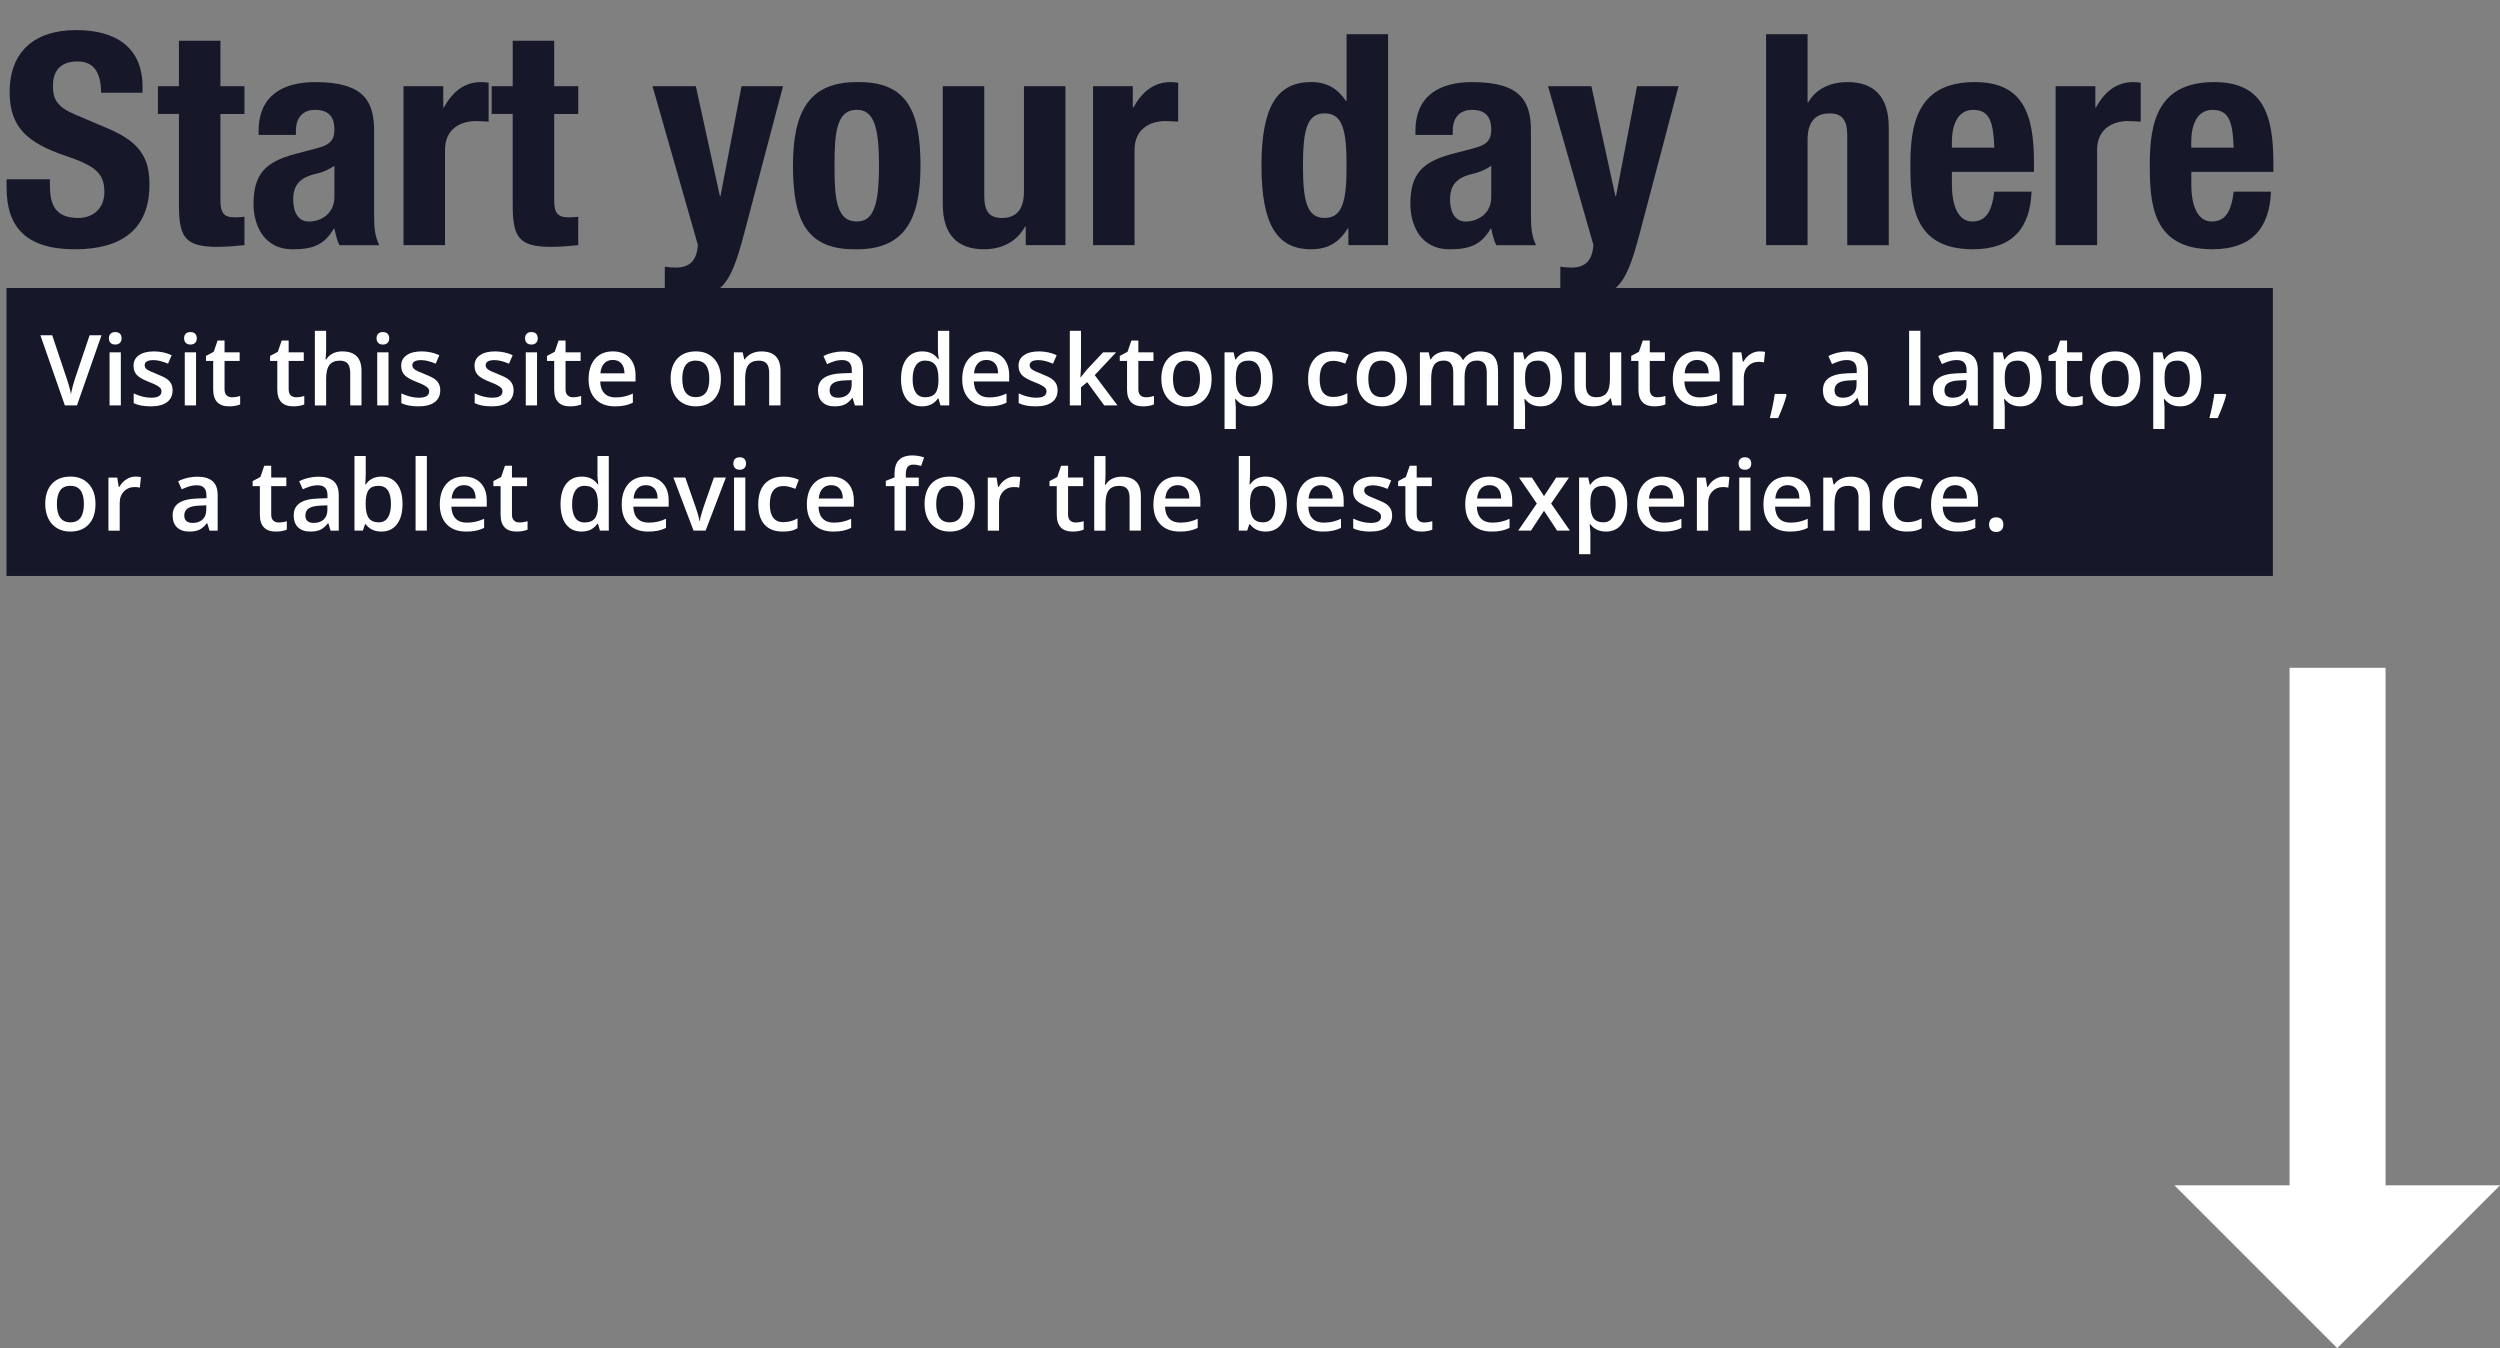 <?xml version="1.0" encoding="utf-8"?>
<!-- Generator: Adobe Illustrator 25.2.3, SVG Export Plug-In . SVG Version: 6.00 Build 0)  -->
<svg version="1.1" id="Layer_1" xmlns="http://www.w3.org/2000/svg" xmlns:xlink="http://www.w3.org/1999/xlink" x="0px" y="0px"
	 viewBox="0 0 598.98 323" enable-background="new 0 0 598.98 323" xml:space="preserve">
<rect x="0" y="0" width="598.98" height="323" fill="#808080" stroke="none"/>
<g>
	<rect x="1.56" y="69" fill="#161729" width="543" height="69"/>
	<g>
		<path fill="#161729" d="M11.96,42.95v1.49c0,4.74,1.37,7.78,6.85,7.78c3.17,0,6.2-1.98,6.2-6.23c0-4.6-2.38-6.3-9.22-8.63
			C6.56,34.25,2.31,30.5,2.31,22.07c0-9.84,6.12-14.86,15.92-14.86c9.22,0,15.92,3.89,15.92,13.59v1.42h-9.94
			c0-4.74-1.66-7.5-5.62-7.5c-4.68,0-5.91,2.9-5.91,5.87c0,3.11,0.94,5.02,5.33,6.86l8,3.4c7.78,3.33,9.8,7.22,9.8,13.38
			c0,10.69-6.63,15.5-17.87,15.5C6.2,59.72,1.58,54.35,1.58,45v-2.05H11.96z"/>
		<path fill="#161729" d="M42.87,9.76h9.94v10.9h5.76v6.65h-5.76v20.59c0,2.97,0.65,4.18,3.53,4.18c0.79,0,1.58-0.07,2.23-0.14v6.79
			c-2.16,0.21-4.18,0.42-6.48,0.42c-7.78,0-9.22-2.34-9.22-10.05v-21.8h-5.04v-6.65h5.04V9.76z"/>
		<path fill="#161729" d="M61.96,32.34v-0.92c0-8.78,6.12-11.75,13.62-11.75c11.82,0,14.05,4.81,14.05,11.68v20.03
			c0,3.54,0.22,5.17,1.23,7.36h-9.51c-0.65-1.2-0.94-2.69-1.23-3.96h-0.14c-2.31,3.96-5.12,4.95-9.87,4.95
			c-6.92,0-9.37-5.8-9.37-10.9c0-7.15,2.95-10.05,9.8-11.89l5.62-1.49c2.95-0.78,3.96-1.91,3.96-4.46c0-2.9-1.3-4.67-4.61-4.67
			c-3.03,0-4.61,1.98-4.61,4.95v1.06H61.96z M80.12,39.7c-1.37,0.99-3.03,1.63-4.25,1.91c-4.04,0.85-5.62,2.76-5.62,6.16
			c0,2.9,1.08,5.31,3.75,5.31s6.12-1.7,6.12-5.87V39.7z"/>
		<path fill="#161729" d="M96.69,20.66h9.51v5.1h0.14c2.02-3.68,4.83-6.09,8.93-6.09c0.58,0,1.23,0.07,1.8,0.14v9.34
			c-1.01-0.07-2.09-0.14-3.1-0.14c-3.46,0-7.35,1.77-7.35,6.86v22.86h-9.94V20.66z"/>
		<path fill="#161729" d="M122.84,9.76h9.94v10.9h5.76v6.65h-5.76v20.59c0,2.97,0.65,4.18,3.53,4.18c0.79,0,1.58-0.07,2.23-0.14
			v6.79c-2.16,0.21-4.18,0.42-6.48,0.42c-7.78,0-9.22-2.34-9.22-10.05v-21.8h-5.04v-6.65h5.04V9.76z"/>
		<path fill="#161729" d="M159.3,63.9c0.86,0.14,1.73,0.21,2.59,0.21c3.67,0,5.04-1.98,5.33-5.38l-10.88-38.07h10.38l5.76,26.33
			h0.14l5.04-26.33h9.94l-9.37,35.53c-3.46,13.16-5.69,15-14.91,15h-4.04V63.9z"/>
		<path fill="#161729" d="M205.27,19.67c11.96-0.21,15.27,6.79,15.27,20.03c0,13.02-3.89,20.03-15.27,20.03
			c-11.96,0.21-15.28-6.79-15.28-20.03C189.99,26.67,193.88,19.67,205.27,19.67z M205.27,53.07c4.03,0,5.33-3.89,5.33-13.38
			c0-9.48-1.3-13.38-5.33-13.38c-4.9,0-5.33,5.59-5.33,13.38S200.36,53.07,205.27,53.07z"/>
		<path fill="#161729" d="M245.76,54.27h-0.14c-2.09,3.75-5.69,5.45-9.87,5.45c-6.2,0-9.87-3.33-9.87-10.83V20.66h9.94v26.26
			c0,3.82,1.3,5.31,4.25,5.31c3.39,0,5.26-2.05,5.26-6.3V20.66h9.94v38.07h-9.51V54.27z"/>
		<path fill="#161729" d="M261.9,20.66h9.51v5.1h0.14c2.02-3.68,4.83-6.09,8.93-6.09c0.58,0,1.23,0.07,1.8,0.14v9.34
			c-1.01-0.07-2.09-0.14-3.1-0.14c-3.46,0-7.35,1.77-7.35,6.86v22.86h-9.94V20.66z"/>
		<path fill="#161729" d="M323.06,54.7h-0.14c-2.16,3.54-4.9,5.02-8.79,5.02c-8.14,0-11.89-5.87-11.89-20.03
			c0-14.15,3.75-20.03,11.89-20.03c3.75,0,6.27,1.49,8.36,4.53h0.14V8.2h9.94v50.53h-9.51V54.7z M317.37,52.22
			c4.39,0,5.26-4.25,5.26-12.53s-0.87-12.53-5.26-12.53c-4.32,0-5.19,4.25-5.19,12.53S313.05,52.22,317.37,52.22z"/>
		<path fill="#161729" d="M339.13,32.34v-0.92c0-8.78,6.12-11.75,13.62-11.75c11.82,0,14.05,4.81,14.05,11.68v20.03
			c0,3.54,0.22,5.17,1.22,7.36h-9.51c-0.65-1.2-0.94-2.69-1.22-3.96h-0.14c-2.31,3.96-5.12,4.95-9.87,4.95
			c-6.92,0-9.37-5.8-9.37-10.9c0-7.15,2.95-10.05,9.8-11.89l5.62-1.49c2.95-0.78,3.96-1.91,3.96-4.46c0-2.9-1.3-4.67-4.61-4.67
			c-3.03,0-4.61,1.98-4.61,4.95v1.06H339.13z M357.29,39.7c-1.37,0.99-3.03,1.63-4.25,1.91c-4.04,0.85-5.62,2.76-5.62,6.16
			c0,2.9,1.08,5.31,3.75,5.31s6.12-1.7,6.12-5.87V39.7z"/>
		<path fill="#161729" d="M373.86,63.9c0.86,0.14,1.73,0.21,2.59,0.21c3.67,0,5.04-1.98,5.33-5.38L370.9,20.66h10.38l5.76,26.33
			h0.14l5.04-26.33h9.94l-9.37,35.53c-3.46,13.16-5.69,15-14.91,15h-4.04V63.9z"/>
		<path fill="#161729" d="M423.14,8.2h9.94v16.35h0.14c1.87-3.26,5.26-4.88,9.44-4.88c6.2,0,9.87,3.33,9.87,10.83v28.24h-9.94V32.48
			c0-3.82-1.3-5.31-4.25-5.31c-3.39,0-5.26,2.05-5.26,6.3v25.27h-9.94V8.2z"/>
		<path fill="#161729" d="M467.66,41.18v3.04c0,4.46,1.22,8.85,4.9,8.85c3.31,0,4.68-2.48,5.26-7.15h8.93
			c-0.36,8.85-4.68,13.8-14.05,13.8c-14.41,0-14.99-10.9-14.99-20.38c0-10.19,2.02-19.67,15.42-19.67c11.6,0,14.19,7.64,14.19,19.32
			v2.19H467.66z M477.82,35.38c-0.22-5.8-0.94-9.06-5.04-9.06c-3.96,0-5.12,4.03-5.12,7.57v1.49H477.82z"/>
		<path fill="#161729" d="M492.52,20.66h9.51v5.1h0.14c2.02-3.68,4.83-6.09,8.93-6.09c0.58,0,1.23,0.07,1.8,0.14v9.34
			c-1.01-0.07-2.09-0.14-3.1-0.14c-3.46,0-7.35,1.77-7.35,6.86v22.86h-9.94V20.66z"/>
		<path fill="#161729" d="M525.02,41.18v3.04c0,4.46,1.22,8.85,4.9,8.85c3.31,0,4.68-2.48,5.26-7.15h8.93
			c-0.36,8.85-4.68,13.8-14.05,13.8c-14.41,0-14.99-10.9-14.99-20.38c0-10.19,2.02-19.67,15.42-19.67c11.6,0,14.19,7.64,14.19,19.32
			v2.19H525.02z M535.17,35.38c-0.22-5.8-0.94-9.06-5.04-9.06c-3.96,0-5.12,4.03-5.12,7.57v1.49H535.17z"/>
	</g>
	<g>
		<path fill="#FFFFFF" d="M21.47,80.33h2.85l-5.88,16.8h-2.9l-5.86-16.8h2.83l3.5,10.44c0.18,0.5,0.38,1.14,0.59,1.92
			c0.21,0.79,0.34,1.37,0.4,1.75c0.1-0.58,0.25-1.26,0.46-2.02c0.21-0.77,0.38-1.33,0.51-1.7L21.47,80.33z"/>
		<path fill="#FFFFFF" d="M26.09,81.06c0-0.48,0.13-0.85,0.4-1.11c0.26-0.26,0.64-0.39,1.13-0.39c0.47,0,0.84,0.13,1.11,0.39
			c0.26,0.26,0.4,0.63,0.4,1.11c0,0.46-0.13,0.82-0.4,1.09c-0.26,0.26-0.63,0.4-1.11,0.4c-0.49,0-0.87-0.13-1.13-0.4
			C26.22,81.88,26.09,81.52,26.09,81.06z M28.95,97.13h-2.7V84.42h2.7V97.13z"/>
		<path fill="#FFFFFF" d="M41.35,93.51c0,1.24-0.45,2.19-1.36,2.86s-2.2,0.99-3.88,0.99c-1.69,0-3.05-0.26-4.08-0.77v-2.33
			c1.49,0.69,2.88,1.03,4.17,1.03c1.66,0,2.49-0.5,2.49-1.51c0-0.32-0.09-0.59-0.28-0.8c-0.18-0.21-0.49-0.44-0.91-0.67
			c-0.42-0.23-1.01-0.49-1.76-0.78c-1.46-0.57-2.45-1.13-2.97-1.7s-0.78-1.3-0.78-2.21c0-1.09,0.44-1.93,1.32-2.53
			c0.88-0.6,2.07-0.9,3.58-0.9c1.49,0,2.91,0.3,4.24,0.91l-0.87,2.03c-1.37-0.57-2.52-0.85-3.46-0.85c-1.42,0-2.14,0.41-2.14,1.22
			c0,0.4,0.19,0.74,0.56,1.01c0.37,0.28,1.18,0.65,2.43,1.14c1.05,0.41,1.81,0.78,2.29,1.11s0.83,0.73,1.06,1.17
			C41.23,92.37,41.35,92.9,41.35,93.51z"/>
		<path fill="#FFFFFF" d="M44.11,81.06c0-0.48,0.13-0.85,0.4-1.11c0.26-0.26,0.64-0.39,1.13-0.39c0.47,0,0.84,0.13,1.11,0.39
			c0.26,0.26,0.4,0.63,0.4,1.11c0,0.46-0.13,0.82-0.4,1.09c-0.26,0.26-0.63,0.4-1.11,0.4c-0.49,0-0.87-0.13-1.13-0.4
			C44.24,81.88,44.11,81.52,44.11,81.06z M46.97,97.13h-2.7V84.42h2.7V97.13z"/>
		<path fill="#FFFFFF" d="M55.56,95.18c0.66,0,1.32-0.1,1.98-0.31v2.03c-0.3,0.13-0.68,0.24-1.15,0.33
			c-0.47,0.09-0.96,0.13-1.47,0.13c-2.56,0-3.84-1.35-3.84-4.04v-6.85h-1.73v-1.2l1.86-0.99l0.92-2.69h1.67v2.83h3.62v2.05h-3.62
			v6.8c0,0.65,0.16,1.13,0.49,1.44C54.61,95.02,55.03,95.18,55.56,95.18z"/>
		<path fill="#FFFFFF" d="M70.92,95.18c0.66,0,1.32-0.1,1.98-0.31v2.03c-0.3,0.13-0.68,0.24-1.15,0.33
			c-0.47,0.09-0.96,0.13-1.47,0.13c-2.56,0-3.84-1.35-3.84-4.04v-6.85h-1.73v-1.2l1.86-0.99l0.92-2.69h1.67v2.83h3.62v2.05h-3.62
			v6.8c0,0.65,0.16,1.13,0.49,1.44C69.97,95.02,70.4,95.18,70.92,95.18z"/>
		<path fill="#FFFFFF" d="M86.62,97.13h-2.71v-7.81c0-0.98-0.2-1.71-0.59-2.19s-1.02-0.72-1.88-0.72c-1.13,0-1.97,0.34-2.5,1.02
			c-0.53,0.68-0.8,1.81-0.8,3.41v6.31h-2.7V79.25h2.7v4.54c0,0.73-0.05,1.5-0.14,2.33h0.17c0.37-0.61,0.88-1.09,1.53-1.42
			c0.65-0.34,1.42-0.51,2.29-0.51c3.08,0,4.62,1.55,4.62,4.65V97.13z"/>
		<path fill="#FFFFFF" d="M90.22,81.06c0-0.48,0.13-0.85,0.4-1.11c0.26-0.26,0.64-0.39,1.13-0.39c0.47,0,0.84,0.13,1.11,0.39
			c0.26,0.26,0.4,0.63,0.4,1.11c0,0.46-0.13,0.82-0.4,1.09c-0.26,0.26-0.63,0.4-1.11,0.4c-0.49,0-0.87-0.13-1.13-0.4
			C90.35,81.88,90.22,81.52,90.22,81.06z M93.08,97.13h-2.7V84.42h2.7V97.13z"/>
		<path fill="#FFFFFF" d="M105.48,93.51c0,1.24-0.45,2.19-1.36,2.86s-2.2,0.99-3.88,0.99c-1.69,0-3.05-0.26-4.08-0.77v-2.33
			c1.49,0.69,2.88,1.03,4.17,1.03c1.66,0,2.49-0.5,2.49-1.51c0-0.32-0.09-0.59-0.28-0.8c-0.18-0.21-0.49-0.44-0.91-0.67
			c-0.42-0.23-1.01-0.49-1.76-0.78c-1.46-0.57-2.45-1.13-2.97-1.7s-0.78-1.3-0.78-2.21c0-1.09,0.44-1.93,1.32-2.53
			c0.88-0.6,2.07-0.9,3.58-0.9c1.49,0,2.91,0.3,4.24,0.91l-0.87,2.03c-1.37-0.57-2.52-0.85-3.46-0.85c-1.42,0-2.14,0.41-2.14,1.22
			c0,0.4,0.19,0.74,0.56,1.01c0.37,0.28,1.18,0.65,2.43,1.14c1.05,0.41,1.81,0.78,2.29,1.11s0.83,0.73,1.06,1.17
			C105.36,92.37,105.48,92.9,105.48,93.51z"/>
		<path fill="#FFFFFF" d="M123.05,93.51c0,1.24-0.45,2.19-1.36,2.86s-2.2,0.99-3.88,0.99c-1.69,0-3.05-0.26-4.08-0.77v-2.33
			c1.49,0.69,2.88,1.03,4.17,1.03c1.66,0,2.49-0.5,2.49-1.51c0-0.32-0.09-0.59-0.28-0.8c-0.18-0.21-0.49-0.44-0.91-0.67
			c-0.42-0.23-1.01-0.49-1.76-0.78c-1.46-0.57-2.45-1.13-2.97-1.7s-0.78-1.3-0.78-2.21c0-1.09,0.44-1.93,1.32-2.53
			c0.88-0.6,2.07-0.9,3.58-0.9c1.49,0,2.91,0.3,4.24,0.91l-0.87,2.03c-1.37-0.57-2.52-0.85-3.46-0.85c-1.42,0-2.14,0.41-2.14,1.22
			c0,0.4,0.19,0.74,0.56,1.01c0.37,0.28,1.18,0.65,2.43,1.14c1.05,0.41,1.81,0.78,2.29,1.11s0.83,0.73,1.06,1.17
			C122.93,92.37,123.05,92.9,123.05,93.51z"/>
		<path fill="#FFFFFF" d="M125.8,81.06c0-0.48,0.13-0.85,0.4-1.11c0.26-0.26,0.64-0.39,1.13-0.39c0.47,0,0.84,0.13,1.11,0.39
			c0.26,0.26,0.4,0.63,0.4,1.11c0,0.46-0.13,0.82-0.4,1.09c-0.26,0.26-0.63,0.4-1.11,0.4c-0.49,0-0.87-0.13-1.13-0.4
			C125.94,81.88,125.8,81.52,125.8,81.06z M128.67,97.13h-2.7V84.42h2.7V97.13z"/>
		<path fill="#FFFFFF" d="M137.26,95.18c0.66,0,1.32-0.1,1.98-0.31v2.03c-0.3,0.13-0.68,0.24-1.15,0.33
			c-0.47,0.09-0.96,0.13-1.47,0.13c-2.56,0-3.84-1.35-3.84-4.04v-6.85h-1.73v-1.2l1.86-0.99l0.92-2.69h1.67v2.83h3.62v2.05h-3.62
			v6.8c0,0.65,0.16,1.13,0.49,1.44C136.3,95.02,136.73,95.18,137.26,95.18z"/>
		<path fill="#FFFFFF" d="M147.33,97.36c-1.98,0-3.52-0.58-4.64-1.73s-1.67-2.74-1.67-4.76c0-2.08,0.52-3.71,1.55-4.9
			s2.46-1.78,4.26-1.78c1.68,0,3,0.51,3.98,1.53c0.97,1.02,1.46,2.42,1.46,4.21v1.46h-8.47c0.04,1.23,0.37,2.18,1,2.84
			s1.51,0.99,2.65,0.99c0.75,0,1.45-0.07,2.1-0.21c0.65-0.14,1.34-0.38,2.08-0.71v2.19c-0.66,0.31-1.33,0.54-2,0.67
			C148.96,97.3,148.19,97.36,147.33,97.36z M146.83,86.24c-0.86,0-1.55,0.27-2.06,0.82c-0.52,0.54-0.83,1.34-0.92,2.38h5.77
			c-0.01-1.05-0.27-1.84-0.76-2.38S147.69,86.24,146.83,86.24z"/>
		<path fill="#FFFFFF" d="M172.72,90.75c0,2.08-0.53,3.7-1.6,4.86s-2.55,1.75-4.45,1.75c-1.19,0-2.24-0.27-3.15-0.8
			c-0.91-0.54-1.61-1.31-2.1-2.31c-0.49-1-0.74-2.17-0.74-3.49c0-2.06,0.53-3.67,1.59-4.83c1.06-1.16,2.55-1.74,4.47-1.74
			c1.84,0,3.29,0.59,4.37,1.78S172.72,88.75,172.72,90.75z M163.47,90.75c0,2.93,1.08,4.4,3.25,4.4c2.15,0,3.22-1.47,3.22-4.4
			c0-2.9-1.08-4.35-3.24-4.35c-1.13,0-1.96,0.38-2.46,1.13C163.72,88.28,163.47,89.35,163.47,90.75z"/>
		<path fill="#FFFFFF" d="M187,97.13h-2.71v-7.81c0-0.98-0.2-1.71-0.59-2.19c-0.4-0.48-1.02-0.72-1.88-0.72
			c-1.14,0-1.98,0.34-2.5,1.01c-0.53,0.67-0.79,1.8-0.79,3.39v6.33h-2.7V84.42h2.11l0.38,1.67h0.14c0.38-0.6,0.93-1.07,1.63-1.4
			c0.71-0.33,1.49-0.49,2.34-0.49c3.05,0,4.57,1.55,4.57,4.65V97.13z"/>
		<path fill="#FFFFFF" d="M204.82,97.13l-0.54-1.77h-0.09c-0.61,0.77-1.23,1.3-1.85,1.58c-0.62,0.28-1.42,0.42-2.39,0.42
			c-1.25,0-2.22-0.34-2.92-1.01c-0.7-0.67-1.05-1.63-1.05-2.86c0-1.31,0.49-2.3,1.46-2.96s2.46-1.03,4.45-1.09l2.19-0.07v-0.68
			c0-0.81-0.19-1.42-0.57-1.82c-0.38-0.4-0.97-0.6-1.76-0.6c-0.65,0-1.28,0.1-1.87,0.29c-0.6,0.19-1.17,0.42-1.72,0.68l-0.87-1.93
			c0.69-0.36,1.44-0.63,2.26-0.82c0.82-0.19,1.59-0.28,2.32-0.28c1.62,0,2.84,0.35,3.66,1.06c0.82,0.71,1.24,1.81,1.24,3.32v8.56
			H204.82z M200.8,95.29c0.98,0,1.77-0.27,2.36-0.82c0.59-0.55,0.89-1.32,0.89-2.3v-1.1l-1.63,0.07c-1.27,0.05-2.2,0.26-2.78,0.64
			s-0.87,0.96-0.87,1.74c0,0.57,0.17,1.01,0.51,1.32C199.62,95.14,200.13,95.29,200.8,95.29z"/>
		<path fill="#FFFFFF" d="M220.92,97.36c-1.59,0-2.82-0.57-3.71-1.72c-0.89-1.15-1.33-2.76-1.33-4.84c0-2.08,0.45-3.71,1.35-4.87
			c0.9-1.16,2.15-1.74,3.74-1.74c1.67,0,2.94,0.62,3.81,1.85h0.14c-0.13-0.91-0.2-1.63-0.2-2.16v-4.63h2.71v17.88h-2.11l-0.47-1.67
			h-0.13C223.86,96.73,222.59,97.36,220.92,97.36z M221.65,95.18c1.11,0,1.92-0.31,2.42-0.94c0.5-0.62,0.77-1.64,0.78-3.04v-0.38
			c0-1.6-0.26-2.74-0.78-3.41c-0.52-0.67-1.34-1.01-2.45-1.01c-0.95,0-1.68,0.38-2.19,1.15c-0.51,0.77-0.77,1.87-0.77,3.29
			c0,1.41,0.25,2.48,0.75,3.22S220.65,95.18,221.65,95.18z"/>
		<path fill="#FFFFFF" d="M236.85,97.36c-1.98,0-3.52-0.58-4.64-1.73s-1.67-2.74-1.67-4.76c0-2.08,0.52-3.71,1.55-4.9
			s2.46-1.78,4.26-1.78c1.68,0,3,0.51,3.98,1.53c0.97,1.02,1.46,2.42,1.46,4.21v1.46h-8.47c0.04,1.23,0.37,2.18,1,2.84
			s1.51,0.99,2.65,0.99c0.75,0,1.45-0.07,2.1-0.21c0.65-0.14,1.34-0.38,2.08-0.71v2.19c-0.66,0.31-1.33,0.54-2,0.67
			C238.48,97.3,237.71,97.36,236.85,97.36z M236.35,86.24c-0.86,0-1.55,0.27-2.06,0.82c-0.52,0.54-0.83,1.34-0.92,2.38h5.77
			c-0.01-1.05-0.27-1.84-0.76-2.38S237.21,86.24,236.35,86.24z"/>
		<path fill="#FFFFFF" d="M253.39,93.51c0,1.24-0.45,2.19-1.36,2.86c-0.9,0.66-2.2,0.99-3.88,0.99c-1.69,0-3.05-0.26-4.08-0.77
			v-2.33c1.49,0.69,2.88,1.03,4.17,1.03c1.66,0,2.49-0.5,2.49-1.51c0-0.32-0.09-0.59-0.28-0.8c-0.18-0.21-0.49-0.44-0.91-0.67
			c-0.42-0.23-1.01-0.49-1.76-0.78c-1.46-0.57-2.45-1.13-2.97-1.7c-0.52-0.57-0.78-1.3-0.78-2.21c0-1.09,0.44-1.93,1.32-2.53
			c0.88-0.6,2.07-0.9,3.58-0.9c1.49,0,2.91,0.3,4.24,0.91l-0.87,2.03c-1.37-0.57-2.52-0.85-3.46-0.85c-1.42,0-2.14,0.41-2.14,1.22
			c0,0.4,0.19,0.74,0.56,1.01c0.37,0.28,1.18,0.65,2.43,1.14c1.05,0.41,1.81,0.78,2.29,1.11c0.47,0.34,0.83,0.73,1.06,1.17
			C253.28,92.37,253.39,92.9,253.39,93.51z"/>
		<path fill="#FFFFFF" d="M258.92,90.42l1.53-1.91l3.84-4.09h3.11l-5.11,5.46l5.44,7.25h-3.17l-4.08-5.57l-1.48,1.22v4.35h-2.68
			V79.25h2.68v8.72l-0.14,2.45H258.92z"/>
		<path fill="#FFFFFF" d="M274.5,95.18c0.66,0,1.32-0.1,1.98-0.31v2.03c-0.3,0.13-0.68,0.24-1.15,0.33
			c-0.47,0.09-0.96,0.13-1.46,0.13c-2.56,0-3.84-1.35-3.84-4.04v-6.85h-1.74v-1.2l1.86-0.99l0.92-2.69h1.67v2.83h3.62v2.05h-3.62
			v6.8c0,0.65,0.16,1.13,0.49,1.44C273.55,95.02,273.97,95.18,274.5,95.18z"/>
		<path fill="#FFFFFF" d="M290.29,90.75c0,2.08-0.53,3.7-1.6,4.86s-2.55,1.75-4.45,1.75c-1.19,0-2.24-0.27-3.15-0.8
			c-0.91-0.54-1.61-1.31-2.1-2.31c-0.49-1-0.74-2.17-0.74-3.49c0-2.06,0.53-3.67,1.59-4.83c1.06-1.16,2.55-1.74,4.47-1.74
			c1.84,0,3.29,0.59,4.37,1.78S290.29,88.75,290.29,90.75z M281.04,90.75c0,2.93,1.08,4.4,3.25,4.4c2.15,0,3.22-1.47,3.22-4.4
			c0-2.9-1.08-4.35-3.24-4.35c-1.13,0-1.96,0.38-2.46,1.13C281.29,88.28,281.04,89.35,281.04,90.75z"/>
		<path fill="#FFFFFF" d="M299.84,97.36c-1.61,0-2.86-0.58-3.75-1.74h-0.16c0.11,1.07,0.16,1.72,0.16,1.95v5.21h-2.7V84.42h2.18
			c0.06,0.24,0.19,0.8,0.38,1.7h0.14c0.84-1.29,2.11-1.93,3.79-1.93c1.58,0,2.82,0.57,3.71,1.72s1.33,2.76,1.33,4.84
			c0,2.08-0.45,3.7-1.35,4.86C302.67,96.78,301.42,97.36,299.84,97.36z M299.18,86.4c-1.07,0-1.86,0.31-2.35,0.94
			c-0.49,0.63-0.74,1.63-0.74,3.01v0.4c0,1.55,0.25,2.67,0.74,3.36s1.29,1.04,2.4,1.04c0.93,0,1.65-0.38,2.16-1.15
			c0.51-0.77,0.76-1.86,0.76-3.27c0-1.42-0.25-2.5-0.75-3.23S300.16,86.4,299.18,86.4z"/>
		<path fill="#FFFFFF" d="M319.29,97.36c-1.92,0-3.38-0.56-4.38-1.68c-1-1.12-1.5-2.73-1.5-4.83c0-2.14,0.52-3.78,1.57-4.93
			c1.05-1.15,2.56-1.72,4.53-1.72c1.34,0,2.55,0.25,3.62,0.75l-0.82,2.17c-1.14-0.44-2.08-0.67-2.83-0.67c-2.2,0-3.3,1.46-3.3,4.38
			c0,1.42,0.27,2.5,0.82,3.21s1.35,1.07,2.41,1.07c1.2,0,2.34-0.3,3.41-0.9v2.36c-0.48,0.28-1,0.49-1.55,0.61
			S320.07,97.36,319.29,97.36z"/>
		<path fill="#FFFFFF" d="M337.09,90.75c0,2.08-0.53,3.7-1.6,4.86s-2.55,1.75-4.45,1.75c-1.19,0-2.24-0.27-3.15-0.8
			c-0.91-0.54-1.61-1.31-2.1-2.31c-0.49-1-0.74-2.17-0.74-3.49c0-2.06,0.53-3.67,1.59-4.83c1.06-1.16,2.55-1.74,4.47-1.74
			c1.84,0,3.29,0.59,4.37,1.78S337.09,88.75,337.09,90.75z M327.84,90.75c0,2.93,1.08,4.4,3.25,4.4c2.15,0,3.22-1.47,3.22-4.4
			c0-2.9-1.08-4.35-3.24-4.35c-1.13,0-1.96,0.38-2.46,1.13C328.1,88.28,327.84,89.35,327.84,90.75z"/>
		<path fill="#FFFFFF" d="M350.9,97.13h-2.71v-7.84c0-0.97-0.18-1.7-0.55-2.18c-0.37-0.48-0.94-0.72-1.72-0.72
			c-1.04,0-1.81,0.34-2.29,1.02c-0.49,0.68-0.73,1.81-0.73,3.38v6.33h-2.7V84.42h2.11l0.38,1.67h0.14c0.35-0.6,0.86-1.07,1.53-1.4
			c0.67-0.33,1.41-0.49,2.21-0.49c1.95,0,3.25,0.67,3.88,2h0.18c0.38-0.63,0.9-1.12,1.59-1.47s1.46-0.53,2.34-0.53
			c1.52,0,2.62,0.38,3.32,1.15c0.69,0.77,1.04,1.93,1.04,3.5v8.28h-2.7v-7.84c0-0.97-0.19-1.7-0.56-2.18
			c-0.37-0.48-0.95-0.72-1.73-0.72c-1.05,0-1.82,0.33-2.3,0.98c-0.49,0.65-0.73,1.66-0.73,3.02V97.13z"/>
		<path fill="#FFFFFF" d="M369.14,97.36c-1.61,0-2.86-0.58-3.75-1.74h-0.16c0.11,1.07,0.16,1.72,0.16,1.95v5.21h-2.7V84.42h2.18
			c0.06,0.24,0.19,0.8,0.38,1.7h0.14c0.84-1.29,2.11-1.93,3.79-1.93c1.58,0,2.82,0.57,3.71,1.72s1.33,2.76,1.33,4.84
			c0,2.08-0.45,3.7-1.35,4.86C371.97,96.78,370.72,97.36,369.14,97.36z M368.48,86.4c-1.07,0-1.86,0.31-2.35,0.94
			c-0.49,0.63-0.74,1.63-0.74,3.01v0.4c0,1.55,0.25,2.67,0.74,3.36s1.29,1.04,2.4,1.04c0.93,0,1.65-0.38,2.16-1.15
			c0.51-0.77,0.76-1.86,0.76-3.27c0-1.42-0.25-2.5-0.75-3.23S369.46,86.4,368.48,86.4z"/>
		<path fill="#FFFFFF" d="M386.32,97.13l-0.38-1.67h-0.14c-0.38,0.59-0.91,1.05-1.6,1.39c-0.69,0.34-1.48,0.51-2.37,0.51
			c-1.54,0-2.69-0.38-3.45-1.15c-0.76-0.77-1.14-1.93-1.14-3.48v-8.31h2.72v7.84c0,0.97,0.2,1.7,0.6,2.19
			c0.4,0.49,1.02,0.73,1.87,0.73c1.13,0,1.97-0.34,2.5-1.02c0.53-0.68,0.8-1.81,0.8-3.41v-6.33h2.71v12.71H386.32z"/>
		<path fill="#FFFFFF" d="M397.03,95.18c0.66,0,1.32-0.1,1.98-0.31v2.03c-0.3,0.13-0.68,0.24-1.15,0.33
			c-0.47,0.09-0.96,0.13-1.46,0.13c-2.56,0-3.84-1.35-3.84-4.04v-6.85h-1.74v-1.2l1.86-0.99l0.92-2.69h1.67v2.83h3.62v2.05h-3.62
			v6.8c0,0.65,0.16,1.13,0.49,1.44C396.07,95.02,396.5,95.18,397.03,95.18z"/>
		<path fill="#FFFFFF" d="M407.09,97.36c-1.98,0-3.52-0.58-4.64-1.73s-1.67-2.74-1.67-4.76c0-2.08,0.52-3.71,1.55-4.9
			s2.46-1.78,4.26-1.78c1.68,0,3,0.51,3.98,1.53c0.97,1.02,1.46,2.42,1.46,4.21v1.46h-8.47c0.04,1.23,0.37,2.18,1,2.84
			s1.51,0.99,2.65,0.99c0.75,0,1.45-0.07,2.1-0.21c0.65-0.14,1.34-0.38,2.08-0.71v2.19c-0.66,0.31-1.33,0.54-2,0.67
			C408.73,97.3,407.96,97.36,407.09,97.36z M406.6,86.24c-0.86,0-1.55,0.27-2.06,0.82c-0.52,0.54-0.83,1.34-0.92,2.38h5.77
			c-0.01-1.05-0.27-1.84-0.76-2.38S407.46,86.24,406.6,86.24z"/>
		<path fill="#FFFFFF" d="M421.55,84.19c0.54,0,0.99,0.04,1.34,0.12l-0.26,2.52c-0.38-0.09-0.78-0.14-1.2-0.14
			c-1.08,0-1.96,0.35-2.63,1.06c-0.67,0.7-1,1.62-1,2.75v6.64h-2.7V84.42h2.11l0.36,2.24h0.14c0.42-0.76,0.97-1.36,1.65-1.8
			S420.77,84.19,421.55,84.19z"/>
		<path fill="#FFFFFF" d="M428.05,94.66c-0.37,1.43-1.04,3.26-2.02,5.5h-1.99c0.53-2.07,0.92-3.99,1.18-5.77h2.65L428.05,94.66z"/>
		<path fill="#FFFFFF" d="M445.6,97.13l-0.54-1.77h-0.09c-0.61,0.77-1.23,1.3-1.85,1.58c-0.62,0.28-1.42,0.42-2.39,0.42
			c-1.25,0-2.22-0.34-2.92-1.01c-0.7-0.67-1.05-1.63-1.05-2.86c0-1.31,0.49-2.3,1.46-2.96s2.46-1.03,4.45-1.09l2.19-0.07v-0.68
			c0-0.81-0.19-1.42-0.57-1.82c-0.38-0.4-0.97-0.6-1.76-0.6c-0.65,0-1.28,0.1-1.87,0.29c-0.6,0.19-1.17,0.42-1.72,0.68l-0.87-1.93
			c0.69-0.36,1.44-0.63,2.26-0.82c0.82-0.19,1.59-0.28,2.32-0.28c1.62,0,2.84,0.35,3.66,1.06c0.82,0.71,1.24,1.81,1.24,3.32v8.56
			H445.6z M441.57,95.29c0.98,0,1.77-0.27,2.36-0.82c0.59-0.55,0.89-1.32,0.89-2.3v-1.1l-1.63,0.07c-1.27,0.05-2.2,0.26-2.78,0.64
			s-0.87,0.96-0.87,1.74c0,0.57,0.17,1.01,0.51,1.32C440.4,95.14,440.9,95.29,441.57,95.29z"/>
		<path fill="#FFFFFF" d="M460.11,97.13h-2.7V79.25h2.7V97.13z"/>
		<path fill="#FFFFFF" d="M471.92,97.13l-0.54-1.77h-0.09c-0.61,0.77-1.23,1.3-1.85,1.58c-0.62,0.28-1.42,0.42-2.39,0.42
			c-1.25,0-2.22-0.34-2.92-1.01c-0.7-0.67-1.05-1.63-1.05-2.86c0-1.31,0.49-2.3,1.46-2.96s2.46-1.03,4.45-1.09l2.19-0.07v-0.68
			c0-0.81-0.19-1.42-0.57-1.82c-0.38-0.4-0.97-0.6-1.76-0.6c-0.65,0-1.28,0.1-1.87,0.29c-0.6,0.19-1.17,0.42-1.72,0.68l-0.87-1.93
			c0.69-0.36,1.44-0.63,2.26-0.82c0.82-0.19,1.59-0.28,2.32-0.28c1.62,0,2.84,0.35,3.66,1.06c0.82,0.71,1.24,1.81,1.24,3.32v8.56
			H471.92z M467.9,95.29c0.98,0,1.77-0.27,2.36-0.82c0.59-0.55,0.89-1.32,0.89-2.3v-1.1l-1.63,0.07c-1.27,0.05-2.2,0.26-2.78,0.64
			s-0.87,0.96-0.87,1.74c0,0.57,0.17,1.01,0.51,1.32C466.72,95.14,467.23,95.29,467.9,95.29z"/>
		<path fill="#FFFFFF" d="M484.07,97.36c-1.61,0-2.86-0.58-3.75-1.74h-0.16c0.11,1.07,0.16,1.72,0.16,1.95v5.21h-2.7V84.42h2.18
			c0.06,0.24,0.19,0.8,0.38,1.7h0.14c0.84-1.29,2.11-1.93,3.79-1.93c1.58,0,2.82,0.57,3.71,1.72s1.33,2.76,1.33,4.84
			c0,2.08-0.45,3.7-1.35,4.86C486.9,96.78,485.65,97.36,484.07,97.36z M483.41,86.4c-1.07,0-1.86,0.31-2.35,0.94
			c-0.49,0.63-0.74,1.63-0.74,3.01v0.4c0,1.55,0.25,2.67,0.74,3.36s1.29,1.04,2.4,1.04c0.93,0,1.65-0.38,2.16-1.15
			c0.51-0.77,0.76-1.86,0.76-3.27c0-1.42-0.25-2.5-0.75-3.23S484.38,86.4,483.41,86.4z"/>
		<path fill="#FFFFFF" d="M497.02,95.18c0.66,0,1.32-0.1,1.98-0.31v2.03c-0.3,0.13-0.68,0.24-1.15,0.33
			c-0.47,0.09-0.96,0.13-1.46,0.13c-2.56,0-3.84-1.35-3.84-4.04v-6.85h-1.74v-1.2l1.86-0.99l0.92-2.69h1.67v2.83h3.62v2.05h-3.62
			v6.8c0,0.65,0.16,1.13,0.49,1.44C496.06,95.02,496.49,95.18,497.02,95.18z"/>
		<path fill="#FFFFFF" d="M512.8,90.75c0,2.08-0.53,3.7-1.6,4.86s-2.55,1.75-4.45,1.75c-1.19,0-2.24-0.27-3.15-0.8
			c-0.91-0.54-1.61-1.31-2.1-2.31c-0.49-1-0.74-2.17-0.74-3.49c0-2.06,0.53-3.67,1.59-4.83c1.06-1.16,2.55-1.74,4.47-1.74
			c1.84,0,3.29,0.59,4.37,1.78S512.8,88.75,512.8,90.75z M503.56,90.75c0,2.93,1.08,4.4,3.25,4.4c2.15,0,3.22-1.47,3.22-4.4
			c0-2.9-1.08-4.35-3.24-4.35c-1.13,0-1.96,0.38-2.46,1.13C503.81,88.28,503.56,89.35,503.56,90.75z"/>
		<path fill="#FFFFFF" d="M522.35,97.36c-1.61,0-2.86-0.58-3.75-1.74h-0.16c0.11,1.07,0.16,1.72,0.16,1.95v5.21h-2.7V84.42h2.18
			c0.06,0.24,0.19,0.8,0.38,1.7h0.14c0.84-1.29,2.11-1.93,3.79-1.93c1.58,0,2.82,0.57,3.71,1.72s1.33,2.76,1.33,4.84
			c0,2.08-0.45,3.7-1.35,4.86C525.18,96.78,523.94,97.36,522.35,97.36z M521.7,86.4c-1.07,0-1.86,0.31-2.35,0.94
			c-0.49,0.63-0.74,1.63-0.74,3.01v0.4c0,1.55,0.25,2.67,0.74,3.36s1.29,1.04,2.4,1.04c0.93,0,1.65-0.38,2.16-1.15
			c0.51-0.77,0.76-1.86,0.76-3.27c0-1.42-0.25-2.5-0.75-3.23S522.67,86.4,521.7,86.4z"/>
		<path fill="#FFFFFF" d="M533.37,94.66c-0.37,1.43-1.04,3.26-2.02,5.5h-1.99c0.53-2.07,0.92-3.99,1.18-5.77h2.65L533.37,94.66z"/>
		<path fill="#FFFFFF" d="M22.88,120.75c0,2.08-0.53,3.7-1.6,4.86c-1.06,1.16-2.55,1.75-4.45,1.75c-1.19,0-2.24-0.27-3.15-0.8
			c-0.91-0.54-1.61-1.31-2.1-2.31c-0.49-1-0.74-2.17-0.74-3.49c0-2.06,0.53-3.67,1.59-4.83s2.55-1.74,4.47-1.74
			c1.84,0,3.29,0.59,4.37,1.78C22.35,117.15,22.88,118.75,22.88,120.75z M13.63,120.75c0,2.93,1.08,4.4,3.25,4.4
			c2.14,0,3.22-1.47,3.22-4.4c0-2.9-1.08-4.35-3.24-4.35c-1.13,0-1.96,0.38-2.46,1.13C13.89,118.28,13.63,119.35,13.63,120.75z"/>
		<path fill="#FFFFFF" d="M32.43,114.19c0.54,0,0.99,0.04,1.34,0.12l-0.26,2.52c-0.38-0.09-0.78-0.14-1.19-0.14
			c-1.08,0-1.96,0.35-2.63,1.06c-0.67,0.7-1.01,1.62-1.01,2.75v6.64h-2.7v-12.71h2.11l0.36,2.24h0.14c0.42-0.76,0.97-1.36,1.65-1.8
			C30.92,114.42,31.65,114.19,32.43,114.19z"/>
		<path fill="#FFFFFF" d="M50.2,127.13l-0.54-1.77h-0.09c-0.61,0.77-1.23,1.3-1.85,1.58c-0.62,0.28-1.42,0.42-2.39,0.42
			c-1.25,0-2.22-0.34-2.92-1.01c-0.7-0.67-1.05-1.63-1.05-2.86c0-1.31,0.49-2.3,1.46-2.96c0.97-0.67,2.45-1.03,4.45-1.09l2.19-0.07
			v-0.68c0-0.81-0.19-1.42-0.57-1.82c-0.38-0.4-0.97-0.6-1.76-0.6c-0.65,0-1.28,0.1-1.87,0.29c-0.6,0.19-1.17,0.42-1.72,0.68
			l-0.87-1.93c0.69-0.36,1.44-0.63,2.26-0.82s1.59-0.28,2.32-0.28c1.62,0,2.84,0.35,3.66,1.06c0.82,0.71,1.24,1.81,1.24,3.32v8.56
			H50.2z M46.17,125.29c0.98,0,1.77-0.27,2.36-0.82c0.59-0.55,0.89-1.32,0.89-2.3v-1.1l-1.63,0.07c-1.27,0.05-2.2,0.26-2.77,0.64
			c-0.58,0.38-0.87,0.96-0.87,1.74c0,0.57,0.17,1.01,0.51,1.32C44.99,125.14,45.5,125.29,46.17,125.29z"/>
		<path fill="#FFFFFF" d="M66.74,125.18c0.66,0,1.32-0.1,1.98-0.31v2.03c-0.3,0.13-0.68,0.24-1.15,0.33
			c-0.47,0.09-0.96,0.13-1.47,0.13c-2.56,0-3.84-1.35-3.84-4.04v-6.85h-1.73v-1.2l1.86-0.99l0.92-2.69h1.67v2.83h3.62v2.05h-3.62
			v6.8c0,0.65,0.16,1.13,0.49,1.44C65.79,125.02,66.21,125.18,66.74,125.18z"/>
		<path fill="#FFFFFF" d="M79.21,127.13l-0.54-1.77h-0.09c-0.61,0.77-1.23,1.3-1.85,1.58c-0.62,0.28-1.42,0.42-2.39,0.42
			c-1.25,0-2.22-0.34-2.92-1.01c-0.7-0.67-1.05-1.63-1.05-2.86c0-1.31,0.49-2.3,1.46-2.96c0.97-0.67,2.45-1.03,4.45-1.09l2.19-0.07
			v-0.68c0-0.81-0.19-1.42-0.57-1.82c-0.38-0.4-0.97-0.6-1.76-0.6c-0.65,0-1.28,0.1-1.87,0.29c-0.6,0.19-1.17,0.42-1.72,0.68
			l-0.87-1.93c0.69-0.36,1.44-0.63,2.26-0.82s1.59-0.28,2.32-0.28c1.62,0,2.84,0.35,3.66,1.06c0.82,0.71,1.24,1.81,1.24,3.32v8.56
			H79.21z M75.19,125.29c0.98,0,1.77-0.27,2.36-0.82c0.59-0.55,0.89-1.32,0.89-2.3v-1.1l-1.63,0.07c-1.27,0.05-2.2,0.26-2.77,0.64
			c-0.58,0.38-0.87,0.96-0.87,1.74c0,0.57,0.17,1.01,0.51,1.32C74.01,125.14,74.51,125.29,75.19,125.29z"/>
		<path fill="#FFFFFF" d="M91.4,114.19c1.59,0,2.82,0.57,3.71,1.72s1.33,2.76,1.33,4.84c0,2.08-0.45,3.71-1.34,4.87
			c-0.9,1.16-2.14,1.74-3.73,1.74c-1.61,0-2.86-0.58-3.75-1.74h-0.18l-0.49,1.51h-2.02v-17.88h2.7v4.25c0,0.31-0.02,0.78-0.05,1.4
			c-0.03,0.62-0.05,1.02-0.07,1.18h0.12C88.47,114.83,89.73,114.19,91.4,114.19z M90.7,116.4c-1.09,0-1.87,0.32-2.35,0.96
			c-0.48,0.64-0.73,1.71-0.74,3.21v0.18c0,1.55,0.25,2.67,0.74,3.36s1.29,1.04,2.4,1.04c0.96,0,1.68-0.38,2.18-1.14
			c0.49-0.76,0.74-1.85,0.74-3.29C93.66,117.84,92.68,116.4,90.7,116.4z"/>
		<path fill="#FFFFFF" d="M102.27,127.13h-2.7v-17.88h2.7V127.13z"/>
		<path fill="#FFFFFF" d="M111.68,127.36c-1.98,0-3.52-0.58-4.64-1.73c-1.11-1.15-1.67-2.74-1.67-4.76c0-2.08,0.52-3.71,1.55-4.9
			s2.46-1.78,4.26-1.78c1.68,0,3,0.51,3.98,1.53c0.97,1.02,1.46,2.42,1.46,4.21v1.46h-8.47c0.04,1.23,0.37,2.18,1,2.84
			c0.63,0.66,1.51,0.99,2.65,0.99c0.75,0,1.45-0.07,2.1-0.21c0.65-0.14,1.34-0.38,2.09-0.71v2.19c-0.66,0.31-1.33,0.54-2,0.67
			C113.32,127.3,112.55,127.36,111.68,127.36z M111.19,116.24c-0.86,0-1.55,0.27-2.06,0.82s-0.83,1.34-0.93,2.38h5.77
			c-0.02-1.05-0.27-1.84-0.76-2.38C112.72,116.51,112.05,116.24,111.19,116.24z"/>
		<path fill="#FFFFFF" d="M124.42,125.18c0.66,0,1.32-0.1,1.98-0.31v2.03c-0.3,0.13-0.68,0.24-1.15,0.33
			c-0.47,0.09-0.96,0.13-1.47,0.13c-2.56,0-3.84-1.35-3.84-4.04v-6.85h-1.73v-1.2l1.86-0.99l0.92-2.69h1.67v2.83h3.62v2.05h-3.62
			v6.8c0,0.65,0.16,1.13,0.49,1.44C123.47,125.02,123.9,125.18,124.42,125.18z"/>
		<path fill="#FFFFFF" d="M139.34,127.36c-1.59,0-2.82-0.57-3.71-1.72c-0.89-1.15-1.33-2.76-1.33-4.84c0-2.08,0.45-3.71,1.35-4.87
			c0.9-1.16,2.15-1.74,3.74-1.74c1.67,0,2.94,0.62,3.82,1.85h0.14c-0.13-0.91-0.2-1.63-0.2-2.16v-4.63h2.71v17.88h-2.12l-0.47-1.67
			h-0.13C142.28,126.73,141.01,127.36,139.34,127.36z M140.06,125.18c1.11,0,1.92-0.31,2.42-0.94c0.51-0.62,0.77-1.64,0.78-3.04
			v-0.38c0-1.6-0.26-2.74-0.78-3.41c-0.52-0.67-1.34-1.01-2.45-1.01c-0.95,0-1.68,0.38-2.19,1.15c-0.51,0.77-0.77,1.87-0.77,3.29
			c0,1.41,0.25,2.48,0.75,3.22C138.32,124.81,139.07,125.18,140.06,125.18z"/>
		<path fill="#FFFFFF" d="M155.27,127.36c-1.98,0-3.52-0.58-4.64-1.73s-1.67-2.74-1.67-4.76c0-2.08,0.52-3.71,1.55-4.9
			s2.46-1.78,4.26-1.78c1.68,0,3,0.51,3.98,1.53c0.97,1.02,1.46,2.42,1.46,4.21v1.46h-8.47c0.04,1.23,0.37,2.18,1,2.84
			s1.51,0.99,2.65,0.99c0.75,0,1.45-0.07,2.1-0.21c0.65-0.14,1.34-0.38,2.08-0.71v2.19c-0.66,0.31-1.33,0.54-2,0.67
			C156.9,127.3,156.13,127.36,155.27,127.36z M154.77,116.24c-0.86,0-1.55,0.27-2.06,0.82c-0.52,0.54-0.83,1.34-0.92,2.38h5.77
			c-0.01-1.05-0.27-1.84-0.76-2.38S155.63,116.24,154.77,116.24z"/>
		<path fill="#FFFFFF" d="M166.17,127.13l-4.83-12.71h2.85l2.58,7.39c0.44,1.24,0.71,2.24,0.8,3.01h0.09
			c0.07-0.55,0.34-1.56,0.8-3.01l2.58-7.39h2.87l-4.85,12.71H166.17z"/>
		<path fill="#FFFFFF" d="M175.71,111.06c0-0.48,0.13-0.85,0.4-1.11c0.26-0.26,0.64-0.39,1.13-0.39c0.47,0,0.84,0.13,1.11,0.39
			c0.26,0.26,0.4,0.63,0.4,1.11c0,0.46-0.13,0.82-0.4,1.09c-0.26,0.26-0.63,0.4-1.11,0.4c-0.49,0-0.87-0.13-1.13-0.4
			C175.84,111.88,175.71,111.52,175.71,111.06z M178.57,127.13h-2.7v-12.71h2.7V127.13z"/>
		<path fill="#FFFFFF" d="M187.55,127.36c-1.92,0-3.38-0.56-4.38-1.68c-1-1.12-1.5-2.73-1.5-4.83c0-2.14,0.52-3.78,1.57-4.93
			c1.05-1.15,2.56-1.72,4.53-1.72c1.34,0,2.55,0.25,3.62,0.75l-0.82,2.17c-1.14-0.44-2.08-0.67-2.83-0.67c-2.2,0-3.3,1.46-3.3,4.38
			c0,1.42,0.27,2.5,0.82,3.21s1.35,1.07,2.41,1.07c1.2,0,2.34-0.3,3.41-0.9v2.36c-0.48,0.28-1,0.49-1.55,0.61
			S188.34,127.36,187.55,127.36z"/>
		<path fill="#FFFFFF" d="M199.63,127.36c-1.98,0-3.52-0.58-4.64-1.73s-1.67-2.74-1.67-4.76c0-2.08,0.52-3.71,1.55-4.9
			s2.46-1.78,4.26-1.78c1.68,0,3,0.51,3.98,1.53c0.97,1.02,1.46,2.42,1.46,4.21v1.46h-8.47c0.04,1.23,0.37,2.18,1,2.84
			s1.51,0.99,2.65,0.99c0.75,0,1.45-0.07,2.1-0.21c0.65-0.14,1.34-0.38,2.08-0.71v2.19c-0.66,0.31-1.33,0.54-2,0.67
			C201.27,127.3,200.5,127.36,199.63,127.36z M199.14,116.24c-0.86,0-1.55,0.27-2.06,0.82c-0.52,0.54-0.83,1.34-0.92,2.38h5.77
			c-0.01-1.05-0.27-1.84-0.76-2.38S199.99,116.24,199.14,116.24z"/>
		<path fill="#FFFFFF" d="M220.13,116.47h-3.1v10.66h-2.71v-10.66h-2.09v-1.26l2.09-0.83v-0.83c0-1.5,0.35-2.61,1.06-3.34
			c0.7-0.72,1.78-1.09,3.23-1.09c0.95,0,1.88,0.16,2.8,0.47l-0.71,2.05c-0.67-0.21-1.3-0.32-1.91-0.32c-0.61,0-1.06,0.19-1.34,0.57
			c-0.28,0.38-0.42,0.95-0.42,1.71v0.83h3.1V116.47z"/>
		<path fill="#FFFFFF" d="M233.56,120.75c0,2.08-0.53,3.7-1.6,4.86s-2.55,1.75-4.45,1.75c-1.19,0-2.24-0.27-3.15-0.8
			c-0.91-0.54-1.61-1.31-2.1-2.31c-0.49-1-0.74-2.17-0.74-3.49c0-2.06,0.53-3.67,1.59-4.83c1.06-1.16,2.55-1.74,4.47-1.74
			c1.84,0,3.29,0.59,4.37,1.78S233.56,118.75,233.56,120.75z M224.31,120.75c0,2.93,1.08,4.4,3.25,4.4c2.15,0,3.22-1.47,3.22-4.4
			c0-2.9-1.08-4.35-3.24-4.35c-1.13,0-1.96,0.38-2.46,1.13C224.57,118.28,224.31,119.35,224.31,120.75z"/>
		<path fill="#FFFFFF" d="M243.11,114.19c0.54,0,0.99,0.04,1.34,0.12l-0.26,2.52c-0.38-0.09-0.78-0.14-1.2-0.14
			c-1.08,0-1.96,0.35-2.63,1.06c-0.67,0.7-1,1.62-1,2.75v6.64h-2.7v-12.71h2.11l0.36,2.24h0.14c0.42-0.76,0.97-1.36,1.65-1.8
			S242.33,114.19,243.11,114.19z"/>
		<path fill="#FFFFFF" d="M257.66,125.18c0.66,0,1.32-0.1,1.98-0.31v2.03c-0.3,0.13-0.68,0.24-1.15,0.33
			c-0.47,0.09-0.96,0.13-1.46,0.13c-2.56,0-3.84-1.35-3.84-4.04v-6.85h-1.74v-1.2l1.86-0.99l0.92-2.69h1.67v2.83h3.62v2.05h-3.62
			v6.8c0,0.65,0.16,1.13,0.49,1.44C256.7,125.02,257.13,125.18,257.66,125.18z"/>
		<path fill="#FFFFFF" d="M273.35,127.13h-2.71v-7.81c0-0.98-0.2-1.71-0.59-2.19c-0.4-0.48-1.02-0.72-1.88-0.72
			c-1.13,0-1.97,0.34-2.5,1.02c-0.53,0.68-0.8,1.81-0.8,3.41v6.31h-2.7v-17.88h2.7v4.54c0,0.73-0.05,1.5-0.14,2.33h0.17
			c0.37-0.61,0.88-1.09,1.53-1.42s1.42-0.51,2.29-0.51c3.08,0,4.62,1.55,4.62,4.65V127.13z"/>
		<path fill="#FFFFFF" d="M282.66,127.36c-1.98,0-3.52-0.58-4.64-1.73s-1.67-2.74-1.67-4.76c0-2.08,0.52-3.71,1.55-4.9
			s2.46-1.78,4.26-1.78c1.68,0,3,0.51,3.98,1.53c0.97,1.02,1.46,2.42,1.46,4.21v1.46h-8.47c0.04,1.23,0.37,2.18,1,2.84
			s1.51,0.99,2.65,0.99c0.75,0,1.45-0.07,2.1-0.21c0.65-0.14,1.34-0.38,2.08-0.71v2.19c-0.66,0.31-1.33,0.54-2,0.67
			C284.3,127.3,283.53,127.36,282.66,127.36z M282.17,116.24c-0.86,0-1.55,0.27-2.06,0.82c-0.52,0.54-0.83,1.34-0.92,2.38h5.77
			c-0.01-1.05-0.27-1.84-0.76-2.38S283.02,116.24,282.17,116.24z"/>
		<path fill="#FFFFFF" d="M303.27,114.19c1.58,0,2.82,0.57,3.71,1.72s1.33,2.76,1.33,4.84c0,2.08-0.45,3.71-1.34,4.87
			c-0.9,1.16-2.14,1.74-3.73,1.74c-1.61,0-2.86-0.58-3.75-1.74h-0.18l-0.49,1.51h-2.02v-17.88h2.7v4.25c0,0.31-0.02,0.78-0.05,1.4
			c-0.03,0.62-0.05,1.02-0.07,1.18h0.12C300.34,114.83,301.6,114.19,303.27,114.19z M302.57,116.4c-1.09,0-1.87,0.32-2.35,0.96
			c-0.48,0.64-0.73,1.71-0.74,3.21v0.18c0,1.55,0.25,2.67,0.74,3.36s1.29,1.04,2.4,1.04c0.96,0,1.68-0.38,2.18-1.14
			s0.74-1.85,0.74-3.29C305.54,117.84,304.55,116.4,302.57,116.4z"/>
		<path fill="#FFFFFF" d="M316.99,127.36c-1.98,0-3.52-0.58-4.64-1.73s-1.67-2.74-1.67-4.76c0-2.08,0.52-3.71,1.55-4.9
			s2.46-1.78,4.26-1.78c1.68,0,3,0.51,3.98,1.53c0.97,1.02,1.46,2.42,1.46,4.21v1.46h-8.47c0.04,1.23,0.37,2.18,1,2.84
			s1.51,0.99,2.65,0.99c0.75,0,1.45-0.07,2.1-0.21c0.65-0.14,1.34-0.38,2.08-0.71v2.19c-0.66,0.31-1.33,0.54-2,0.67
			C318.63,127.3,317.86,127.36,316.99,127.36z M316.5,116.24c-0.86,0-1.55,0.27-2.06,0.82c-0.52,0.54-0.83,1.34-0.92,2.38h5.77
			c-0.01-1.05-0.27-1.84-0.76-2.38S317.36,116.24,316.5,116.24z"/>
		<path fill="#FFFFFF" d="M333.54,123.51c0,1.24-0.45,2.19-1.36,2.86c-0.9,0.66-2.2,0.99-3.88,0.99c-1.69,0-3.05-0.26-4.08-0.77
			v-2.33c1.49,0.69,2.88,1.03,4.17,1.03c1.66,0,2.49-0.5,2.49-1.51c0-0.32-0.09-0.59-0.28-0.8c-0.18-0.21-0.49-0.44-0.91-0.67
			c-0.42-0.23-1.01-0.49-1.76-0.78c-1.46-0.57-2.45-1.13-2.97-1.7c-0.52-0.57-0.78-1.3-0.78-2.21c0-1.09,0.44-1.93,1.32-2.53
			c0.88-0.6,2.07-0.9,3.58-0.9c1.49,0,2.91,0.3,4.24,0.91l-0.87,2.03c-1.37-0.57-2.52-0.85-3.46-0.85c-1.42,0-2.14,0.41-2.14,1.22
			c0,0.4,0.19,0.74,0.56,1.01c0.37,0.28,1.18,0.65,2.43,1.14c1.05,0.41,1.81,0.78,2.29,1.11c0.47,0.34,0.83,0.73,1.06,1.17
			C333.43,122.37,333.54,122.9,333.54,123.51z"/>
		<path fill="#FFFFFF" d="M341.19,125.18c0.66,0,1.32-0.1,1.98-0.31v2.03c-0.3,0.13-0.68,0.24-1.15,0.33
			c-0.47,0.09-0.96,0.13-1.46,0.13c-2.56,0-3.84-1.35-3.84-4.04v-6.85h-1.74v-1.2l1.86-0.99l0.92-2.69h1.67v2.83h3.62v2.05h-3.62
			v6.8c0,0.65,0.16,1.13,0.49,1.44C340.24,125.02,340.66,125.18,341.19,125.18z"/>
		<path fill="#FFFFFF" d="M357.37,127.36c-1.98,0-3.52-0.58-4.64-1.73s-1.67-2.74-1.67-4.76c0-2.08,0.52-3.71,1.55-4.9
			s2.46-1.78,4.26-1.78c1.68,0,3,0.51,3.98,1.53c0.97,1.02,1.46,2.42,1.46,4.21v1.46h-8.47c0.04,1.23,0.37,2.18,1,2.84
			s1.51,0.99,2.65,0.99c0.75,0,1.45-0.07,2.1-0.21c0.65-0.14,1.34-0.38,2.08-0.71v2.19c-0.66,0.31-1.33,0.54-2,0.67
			C359.01,127.3,358.24,127.36,357.37,127.36z M356.88,116.24c-0.86,0-1.55,0.27-2.06,0.82c-0.52,0.54-0.83,1.34-0.92,2.38h5.77
			c-0.01-1.05-0.27-1.84-0.76-2.38S357.74,116.24,356.88,116.24z"/>
		<path fill="#FFFFFF" d="M368.21,120.64l-4.26-6.22h3.08l2.9,4.45l2.92-4.45h3.06l-4.27,6.22l4.49,6.49h-3.06l-3.14-4.76
			l-3.12,4.76h-3.06L368.21,120.64z"/>
		<path fill="#FFFFFF" d="M384.79,127.36c-1.61,0-2.86-0.58-3.75-1.74h-0.16c0.11,1.07,0.16,1.72,0.16,1.95v5.21h-2.7v-18.36h2.18
			c0.06,0.24,0.19,0.8,0.38,1.7h0.14c0.84-1.29,2.11-1.93,3.79-1.93c1.58,0,2.82,0.57,3.71,1.72s1.33,2.76,1.33,4.84
			c0,2.08-0.45,3.7-1.35,4.86C387.62,126.78,386.37,127.36,384.79,127.36z M384.13,116.4c-1.07,0-1.86,0.31-2.35,0.94
			c-0.49,0.63-0.74,1.63-0.74,3.01v0.4c0,1.55,0.25,2.67,0.74,3.36s1.29,1.04,2.4,1.04c0.93,0,1.65-0.38,2.16-1.15
			c0.51-0.77,0.76-1.86,0.76-3.27c0-1.42-0.25-2.5-0.75-3.23S385.11,116.4,384.13,116.4z"/>
		<path fill="#FFFFFF" d="M398.55,127.36c-1.98,0-3.52-0.58-4.64-1.73s-1.67-2.74-1.67-4.76c0-2.08,0.52-3.71,1.55-4.9
			s2.46-1.78,4.26-1.78c1.68,0,3,0.51,3.98,1.53c0.97,1.02,1.46,2.42,1.46,4.21v1.46h-8.47c0.04,1.23,0.37,2.18,1,2.84
			s1.51,0.99,2.65,0.99c0.75,0,1.45-0.07,2.1-0.21c0.65-0.14,1.34-0.38,2.08-0.71v2.19c-0.66,0.31-1.33,0.54-2,0.67
			C400.19,127.3,399.42,127.36,398.55,127.36z M398.06,116.24c-0.86,0-1.55,0.27-2.06,0.82c-0.52,0.54-0.83,1.34-0.92,2.38h5.77
			c-0.01-1.05-0.27-1.84-0.76-2.38S398.92,116.24,398.06,116.24z"/>
		<path fill="#FFFFFF" d="M413.01,114.19c0.54,0,0.99,0.04,1.34,0.12l-0.26,2.52c-0.38-0.09-0.78-0.14-1.2-0.14
			c-1.08,0-1.96,0.35-2.63,1.06c-0.67,0.7-1,1.62-1,2.75v6.64h-2.7v-12.71h2.11l0.36,2.24h0.14c0.42-0.76,0.97-1.36,1.65-1.8
			S412.23,114.19,413.01,114.19z"/>
		<path fill="#FFFFFF" d="M416.55,111.06c0-0.48,0.13-0.85,0.4-1.11c0.26-0.26,0.64-0.39,1.13-0.39c0.47,0,0.84,0.13,1.11,0.39
			c0.26,0.26,0.4,0.63,0.4,1.11c0,0.46-0.13,0.82-0.4,1.09c-0.26,0.26-0.63,0.4-1.11,0.4c-0.49,0-0.87-0.13-1.13-0.4
			C416.68,111.88,416.55,111.52,416.55,111.06z M419.41,127.13h-2.7v-12.71h2.7V127.13z"/>
		<path fill="#FFFFFF" d="M428.82,127.36c-1.98,0-3.52-0.58-4.64-1.73s-1.67-2.74-1.67-4.76c0-2.08,0.52-3.71,1.55-4.9
			s2.46-1.78,4.26-1.78c1.68,0,3,0.51,3.98,1.53c0.97,1.02,1.46,2.42,1.46,4.21v1.46h-8.47c0.04,1.23,0.37,2.18,1,2.84
			s1.51,0.99,2.65,0.99c0.75,0,1.45-0.07,2.1-0.21c0.65-0.14,1.34-0.38,2.08-0.71v2.19c-0.66,0.31-1.33,0.54-2,0.67
			C430.46,127.3,429.69,127.36,428.82,127.36z M428.33,116.24c-0.86,0-1.55,0.27-2.06,0.82c-0.52,0.54-0.83,1.34-0.92,2.38h5.77
			c-0.01-1.05-0.27-1.84-0.76-2.38S429.18,116.24,428.33,116.24z"/>
		<path fill="#FFFFFF" d="M448.01,127.13h-2.71v-7.81c0-0.98-0.2-1.71-0.59-2.19c-0.4-0.48-1.02-0.72-1.88-0.72
			c-1.14,0-1.98,0.34-2.5,1.01c-0.53,0.67-0.79,1.8-0.79,3.39v6.33h-2.7v-12.71h2.11l0.38,1.67h0.14c0.38-0.6,0.93-1.07,1.63-1.4
			c0.71-0.33,1.49-0.49,2.34-0.49c3.05,0,4.57,1.55,4.57,4.65V127.13z"/>
		<path fill="#FFFFFF" d="M456.89,127.36c-1.92,0-3.38-0.56-4.38-1.68c-1-1.12-1.5-2.73-1.5-4.83c0-2.14,0.52-3.78,1.57-4.93
			c1.05-1.15,2.56-1.72,4.53-1.72c1.34,0,2.55,0.25,3.62,0.75l-0.82,2.17c-1.14-0.44-2.08-0.67-2.83-0.67c-2.2,0-3.3,1.46-3.3,4.38
			c0,1.42,0.27,2.5,0.82,3.21s1.35,1.07,2.41,1.07c1.2,0,2.34-0.3,3.41-0.9v2.36c-0.48,0.28-1,0.49-1.55,0.61
			S457.67,127.36,456.89,127.36z"/>
		<path fill="#FFFFFF" d="M468.97,127.36c-1.98,0-3.52-0.58-4.64-1.73s-1.67-2.74-1.67-4.76c0-2.08,0.52-3.71,1.55-4.9
			s2.46-1.78,4.26-1.78c1.68,0,3,0.51,3.98,1.53c0.97,1.02,1.46,2.42,1.46,4.21v1.46h-8.47c0.04,1.23,0.37,2.18,1,2.84
			s1.51,0.99,2.65,0.99c0.75,0,1.45-0.07,2.1-0.21c0.65-0.14,1.34-0.38,2.08-0.71v2.19c-0.66,0.31-1.33,0.54-2,0.67
			C470.6,127.3,469.83,127.36,468.97,127.36z M468.47,116.24c-0.86,0-1.55,0.27-2.06,0.82c-0.52,0.54-0.83,1.34-0.92,2.38h5.77
			c-0.01-1.05-0.27-1.84-0.76-2.38S469.33,116.24,468.47,116.24z"/>
		<path fill="#FFFFFF" d="M476.57,125.69c0-0.56,0.15-0.99,0.44-1.29s0.71-0.45,1.26-0.45c0.56,0,0.98,0.16,1.28,0.47
			s0.44,0.73,0.44,1.27c0,0.54-0.15,0.98-0.44,1.29c-0.3,0.32-0.72,0.48-1.27,0.48c-0.55,0-0.97-0.16-1.26-0.47
			S476.57,126.25,476.57,125.69z"/>
	</g>
	<polygon fill="#FFFFFF" points="571.56,284 571.56,160 548.56,160 548.56,284 520.98,284 559.98,323 598.98,284 	"/>
</g>
<g>
</g>
<g>
</g>
<g>
</g>
<g>
</g>
<g>
</g>
<g>
</g>
<g>
</g>
<g>
</g>
<g>
</g>
<g>
</g>
<g>
</g>
<g>
</g>
<g>
</g>
<g>
</g>
<g>
</g>
</svg>
